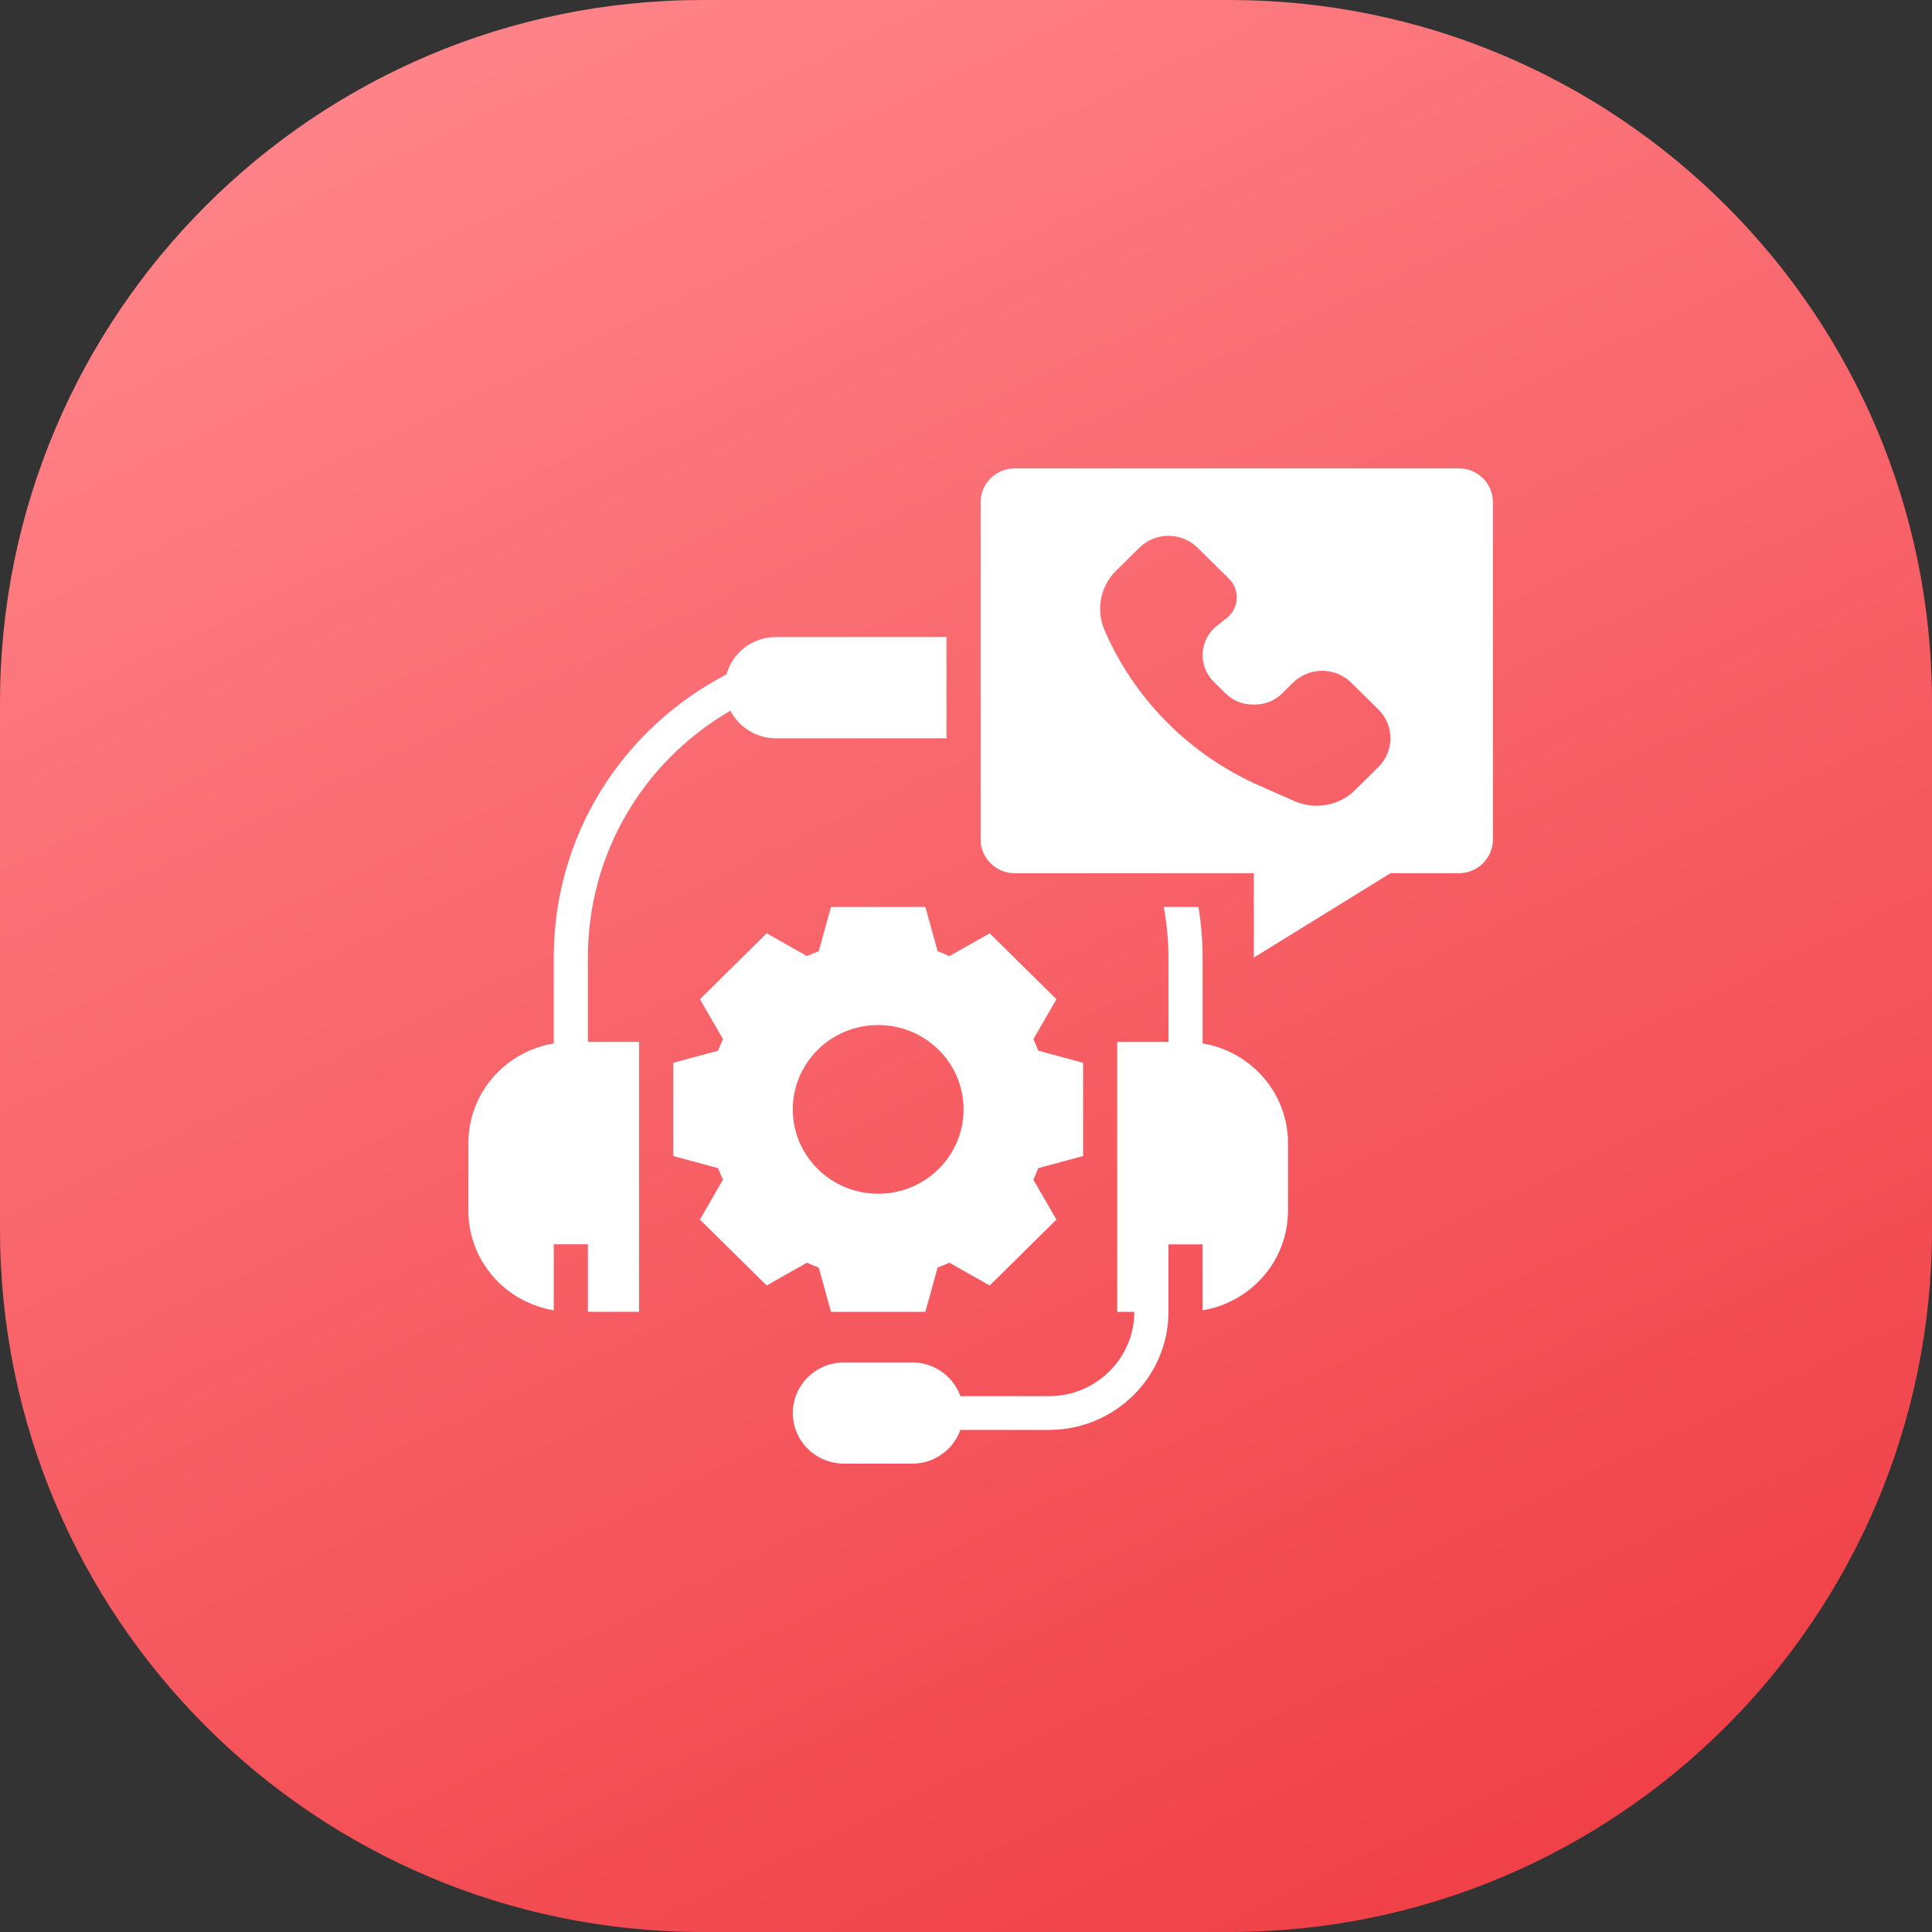 <?xml version="1.0" encoding="UTF-8"?> <svg xmlns="http://www.w3.org/2000/svg" width="66" height="66" viewBox="0 0 66 66" fill="none"><rect x="0" y="0" width="66" height="66" fill="#333333" stroke="none"/> <path d="M42 0H24C10.745 0 0 10.745 0 24V42C0 55.255 10.745 66 24 66H42C55.255 66 66 55.255 66 42V24C66 10.745 55.255 0 42 0Z" fill="url(#paint0_linear_134_34)"></path> <path d="M41.083 35.645V32.712C41.083 32.129 41.033 31.552 40.942 30.983H39.756C39.858 31.55 39.916 32.128 39.916 32.712V35.594H38.166V44.814H38.75C38.75 46.403 37.441 47.695 35.833 47.695H32.809C32.568 47.025 31.927 46.543 31.166 46.543H28.833C27.866 46.543 27.083 47.317 27.083 48.272C27.083 49.226 27.866 50 28.833 50H31.166C31.927 50 32.568 49.518 32.809 48.848H35.833C38.084 48.848 39.916 47.038 39.916 44.814V42.509H41.083V44.762C42.738 44.487 44 43.069 44 41.356V39.051C44 37.339 42.738 35.92 41.083 35.645Z" fill="white"></path> <path d="M24.951 24.278C25.242 24.835 25.823 25.22 26.5 25.22H32.333V21.763H26.5C25.695 21.763 25.022 22.305 24.819 23.037C21.173 24.943 18.917 28.621 18.917 32.712V35.645C17.262 35.92 16 37.338 16 39.051V41.356C16 43.069 17.262 44.487 18.917 44.762V42.508H20.083V44.813H21.833V35.593H20.083V32.712C20.083 29.207 21.931 26.039 24.951 24.278Z" fill="white"></path> <path d="M27.969 43.301L28.388 44.814H31.612L32.031 43.301C32.164 43.252 32.298 43.196 32.43 43.136L33.81 43.915L36.089 41.663L35.301 40.3C35.362 40.169 35.418 40.038 35.468 39.905L37 39.492V36.306L35.469 35.893C35.419 35.761 35.363 35.629 35.302 35.498L36.09 34.135L33.81 31.883L32.43 32.661C32.298 32.601 32.165 32.546 32.031 32.496L31.612 30.983H28.388L27.969 32.496C27.836 32.546 27.702 32.6 27.57 32.661L26.19 31.883L23.911 34.135L24.699 35.498C24.638 35.629 24.582 35.76 24.532 35.893L23 36.306V39.491L24.531 39.905C24.581 40.037 24.637 40.169 24.698 40.299L23.91 41.662L26.19 43.914L27.569 43.136C27.702 43.196 27.835 43.252 27.969 43.301ZM30 35.017C31.611 35.017 32.917 36.308 32.917 37.899C32.917 39.49 31.611 40.78 30 40.78C28.389 40.78 27.083 39.49 27.083 37.899C27.083 36.308 28.389 35.017 30 35.017Z" fill="white"></path> <path d="M49.833 16H34.667C34.022 16 33.5 16.516 33.5 17.152V28.678C33.5 29.315 34.022 29.831 34.667 29.831H42.833V32.712L47.5 29.831H49.833C50.478 29.831 51 29.315 51 28.678V17.152C51 16.516 50.478 16 49.833 16ZM47.088 26.204L46.295 26.987C45.946 27.332 45.472 27.525 44.979 27.525C44.718 27.525 44.461 27.471 44.222 27.367L43.044 26.849C40.659 25.802 38.762 23.904 37.734 21.533C37.635 21.305 37.583 21.058 37.583 20.809V20.796C37.583 20.308 37.779 19.84 38.129 19.495L38.921 18.712C39.185 18.451 39.543 18.305 39.917 18.305C40.29 18.305 40.648 18.451 40.912 18.712L41.983 19.77C42.154 19.939 42.25 20.168 42.25 20.407C42.25 20.681 42.124 20.94 41.908 21.111L41.573 21.376C41.264 21.62 41.083 21.99 41.083 22.382C41.083 22.723 41.22 23.051 41.465 23.292L41.868 23.69C42.113 23.932 42.444 24.068 42.79 24.068H42.877C43.222 24.068 43.554 23.932 43.798 23.69L44.17 23.323C44.435 23.062 44.793 22.915 45.167 22.915C45.54 22.915 45.898 23.062 46.162 23.323L47.088 24.237C47.352 24.498 47.5 24.852 47.5 25.22C47.5 25.589 47.352 25.943 47.088 26.204Z" fill="white"></path> <defs> <linearGradient id="paint0_linear_134_34" x1="13.5" y1="7.78247e-07" x2="45" y2="66" gradientUnits="userSpaceOnUse"> <stop stop-color="#FF858A"></stop> <stop offset="1" stop-color="#F04148"></stop> </linearGradient> </defs> </svg> 
